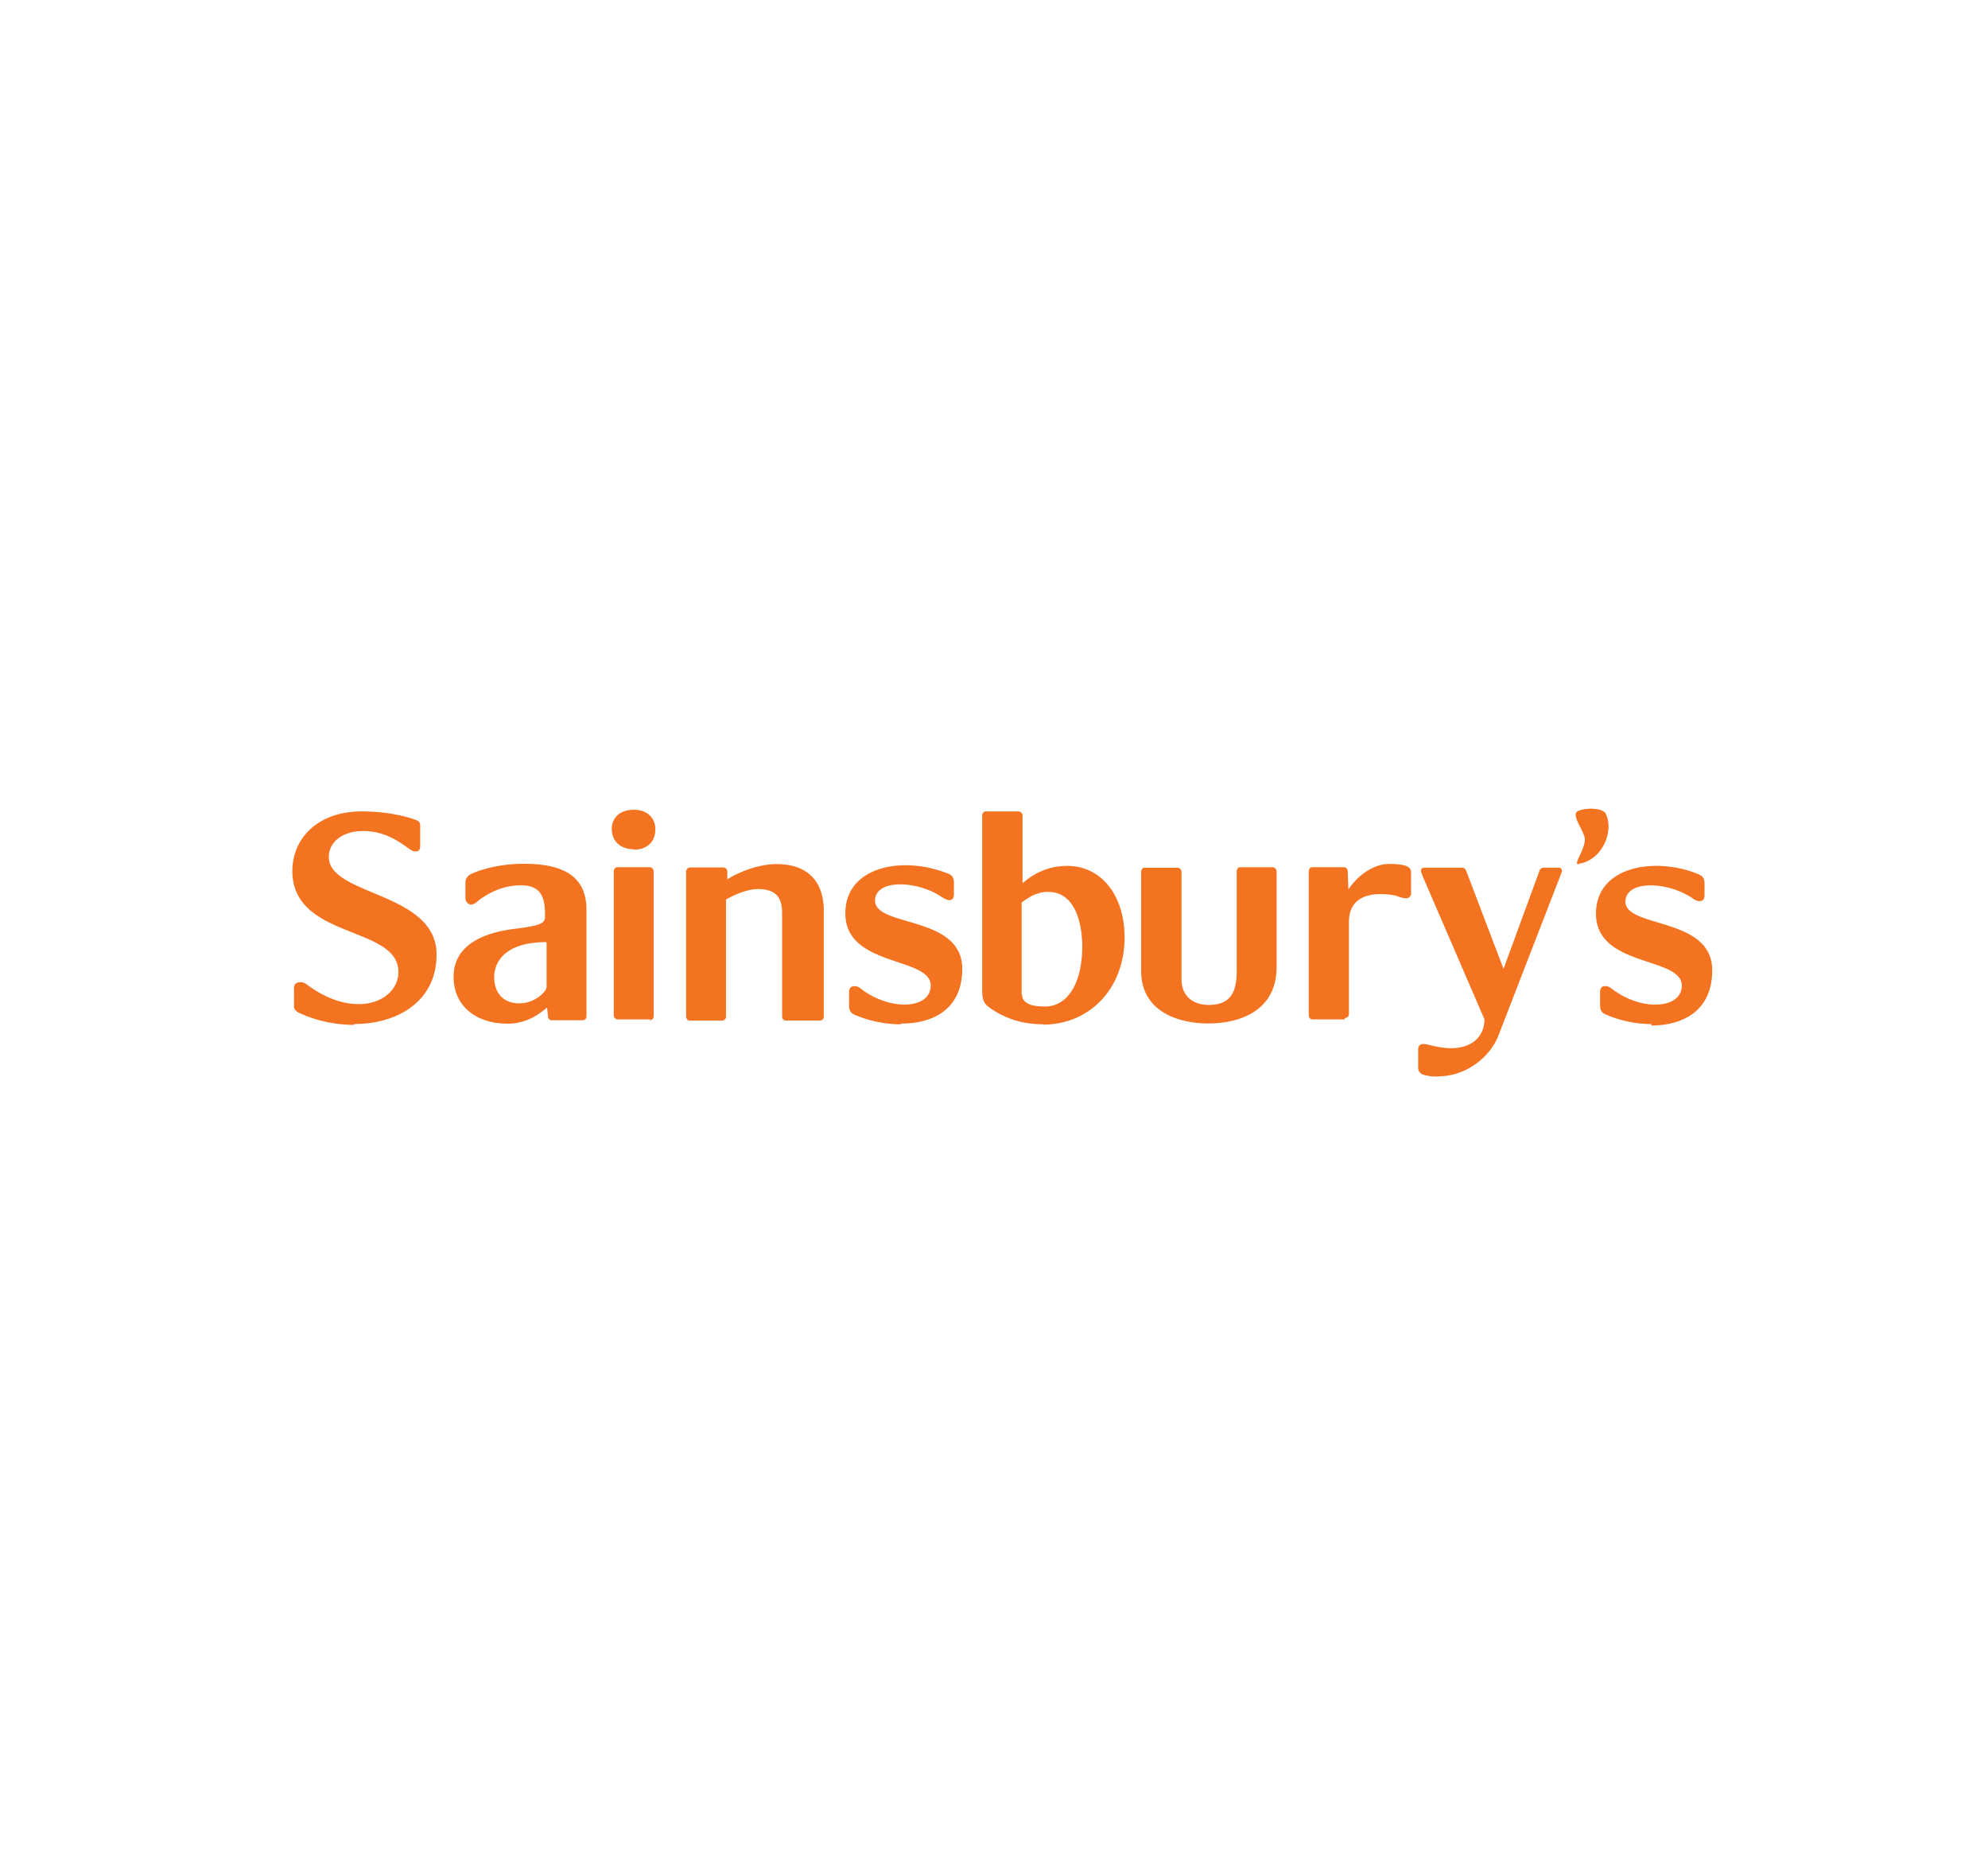 <svg xmlns="http://www.w3.org/2000/svg" width="612" height="575.629"><path fill="#F47320" d="M195.141 261.385c-4.084 0-6.812-2.499-6.812-6.284 0-3.141 2.199-5.883 6.812-5.883 4.426 0 6.611 2.856 6.611 5.998 0 3.856-2.499 6.283-6.611 6.283m-39.168 53.533c-8.812 0-16.337-4.969-16.337-14.422 0-11.424 12.681-13.922 18.221-14.666 9.11-1.142 9.938-1.77 9.938-4.184 0-5.112-.914-9.282-7.325-9.282-4.312 0-7.754 1.242-11.053 3.213l-1.713 1.143c-.572.428-1.57 1.571-2.714 1.571-.571 0-1.712-.6-1.712-2.099v-4.684c0-.971.428-1.885 1.57-2.542 4.284-2.084 10.71-3.241 16.422-3.241 14.851 0 19.277 5.855 19.277 14.351v32.586c0 .713-.429 1.229-1.286 1.229h-9.567c-.429 0-1-.499-1-1.229l-.285-2.713c-3.285 2.913-7.283 4.998-12.138 4.998m11.853-25.104c-11.567 0-15.993 5.212-15.993 10.882 0 3.941 2.142 7.954 7.711 7.954 4.855 0 8.425-3.656 8.425-5.04v-13.796m152.649 25.275c-7.426 0-12.994-2.612-16.707-5.426-1.57-1.142-1.856-3.142-1.856-4.855v-53.934c0-.743.571-1.285 1-1.285h10.138c.715 0 1.286.542 1.286 1.285v20.82c2-1.714 6.567-5.341 13.708-5.341 10.852 0 17.707 9.425 17.707 21.99 0 16.138-11.14 26.848-24.989 26.848m-6.569-9.426c0 1 .257 1.999 1.428 2.712.999.714 2.569 1.145 5.712 1.145 6.669 0 11.395-6.856 11.395-18.563 0-4.285-1-16.708-10.523-16.708-3.856 0-6.568 2.142-8.141 3.284v28.559-.284m128.516 25.272c-1.285 0-2.57 0-4.342-.428-1.354-.286-2.098-1.142-2.098-2.142v-6.012c0-.714.628-1.429 1.37-1.429 1.144 0 1.999.287 3.199.572 2 .428 3.854.714 5.569.714 5.854 0 10.139-3 10.28-8.854l-18.992-43.982c-.428-1.142-.57-1.428-.57-1.713 0-.713.428-1 .999-1h11.424c.855 0 1.286.286 1.57 1.142l11.424 29.987 10.996-29.987c.143-.714.715-1.142 1.429-1.142h4.71c.431 0 .858.428.858 1 0 .429-.286.714-.428 1.285l-19.15 49.408c-2.671 6.854-10.21 12.494-18.277 12.494m-334-15.82c-5.826 0-11.88-1.285-17.249-3.855-1.042-.714-1.243-1.142-1.243-2.142v-5.24c0-.957.329-1.899 2.098-1.899.943 0 1.571.499 2.914 1.472 5.383 3.754 10.51 5.282 14.85 5.282 7.312 0 12.281-4.427 12.281-9.91C122.7 284.803 90 289.187 90 268.053c0-9.782 7.539-18.335 21.462-18.335 6.926 0 13.208 1.328 16.75 2.712.957.429 1.143.914 1.143 1.886v6.068c0 .928-.286 1.657-1.428 1.657-.928 0-1.67-.572-2.828-1.428-4.184-2.999-8.182-4.855-13.422-4.855-5.855 0-10.453 3.142-10.453 7.997 0 11.995 33.172 10.71 33.172 29.987 0 14.566-12.138 21.419-25.418 21.419m91.247-1.428h-10.139c-.571 0-1.142-.571-1.142-1.285v-44.267c0-.713.571-1.285 1-1.285h9.996a1.28 1.28 0 0 1 1.285 1.285v44.567c0 .758-.571 1.243-1.285 1.243m172.211.999c-10.424 0-20.848-4.284-20.848-16.137v-30.516c0-.713.429-1.285.998-1.285h10.14c.715 0 1.285.571 1.285 1.285v32.986c0 4.912 3.142 7.954 8.425 7.954 6.426 0 8.567-3.626 8.567-10.425v-30.658c0-.714.431-1.285 1-1.285h9.996a1.28 1.28 0 0 1 1.285 1.285v29.417c0 12.994-10.567 17.364-20.991 17.364m-120.091-.885h-10.139c-.571 0-1-.541-1-1.285V281.39c0-3.57-.571-7.768-7.425-7.768-3.57 0-7.854 2.07-9.853 3.213v35.984c0 .715-.429 1.286-1.286 1.286h-9.996c-.472 0-.999-.571-.999-1.286v-44.552c0-.771.571-1.286 1.371-1.286h9.996c.714 0 1.313.514 1.313 1.286v2.384c2.856-1.914 9.282-4.712 15.136-4.712 10.138 0 14.565 5.854 14.565 14.422v32.458c0 .715-.429 1.286-1.286 1.286m24.849 1.142c-4.998 0-10.224-1.213-14.28-3.041-1.199-.616-1.499-1.528-1.499-2.686v-4.113c0-1.47.713-1.898 1.713-1.898.714 0 1.428.329 2 .857 4.284 3.242 9.282 4.812 13.28 4.812 4.711 0 8.139-1.999 8.139-5.854 0-8.996-26.275-5.568-26.275-22.219 0-10.195 8.71-14.808 18.563-14.808 4.427 0 8.997.914 13.281 2.67 1.285.529 1.571 1.571 1.571 2.714v3.469c0 1.457-.571 1.885-1.571 1.885-.429 0-1.286-.428-1.999-.857-3.713-2.57-8.711-3.999-12.995-3.999-4.284 0-7.71 1.571-7.71 4.998 0 8.283 26.845 4.427 26.845 20.992 0 12.565-9.139 16.85-18.707 16.85m136.373-1.286h-9.996c-.5 0-.999-.571-.999-1.285v-44.267c0-.713.499-1.285.999-1.285h9.71c.785 0 1.285.571 1.285 1.285l.215 5.569c.057 0 .07 0 .086-.143 1.998-2.998 6.71-7.711 12.494-7.711 1.386 0 2.569 0 4.568.429 1.429.285 2.142 1.142 2.142 2.142v6.568c0 .714-.656 1.428-1.427 1.428-1.143 0-2.142-.428-3.498-.856-1.358-.286-2.929-.429-4.498-.429-4.856 0-9.711 1.856-9.711 8.568v28.274c0 .714-.501 1.286-1.214 1.286m72.111-47.41c-2.426.714 2.429-5.141 1.644-8.282-.856-2.999-4.327-7.14-1.857-8.083 2.43-.957 6.998-.942 8.282.714 2.857 5.483-.999 14.494-8.095 15.565l.026.086zm22.236 49.28c-5.085 0-10.254-1.229-14.281-3.055-1.227-.573-1.527-1.501-1.527-2.656v-4.086c0-1.469.643-1.899 1.67-1.899.773 0 1.429.431 2.001.857 4.241 3.284 9.224 4.854 13.279 4.854h.057c4.6 0 8.14-1.999 8.14-5.854 0-8.997-26.417-5.569-26.417-22.134 0-10.138 8.712-14.708 18.563-14.708 4.428 0 9.082.856 13.279 2.713 1.286.572 1.572 1.571 1.572 2.714v3.57c0 1.428-.614 1.856-1.714 1.856-.472 0-1.329-.429-1.942-.857-3.713-2.57-8.768-3.998-12.967-3.998-4.283 0-7.709 1.57-7.709 4.998 0 8.282 26.701 4.569 26.701 21.133 0 12.566-9.139 16.992-18.733 16.992"/></svg>